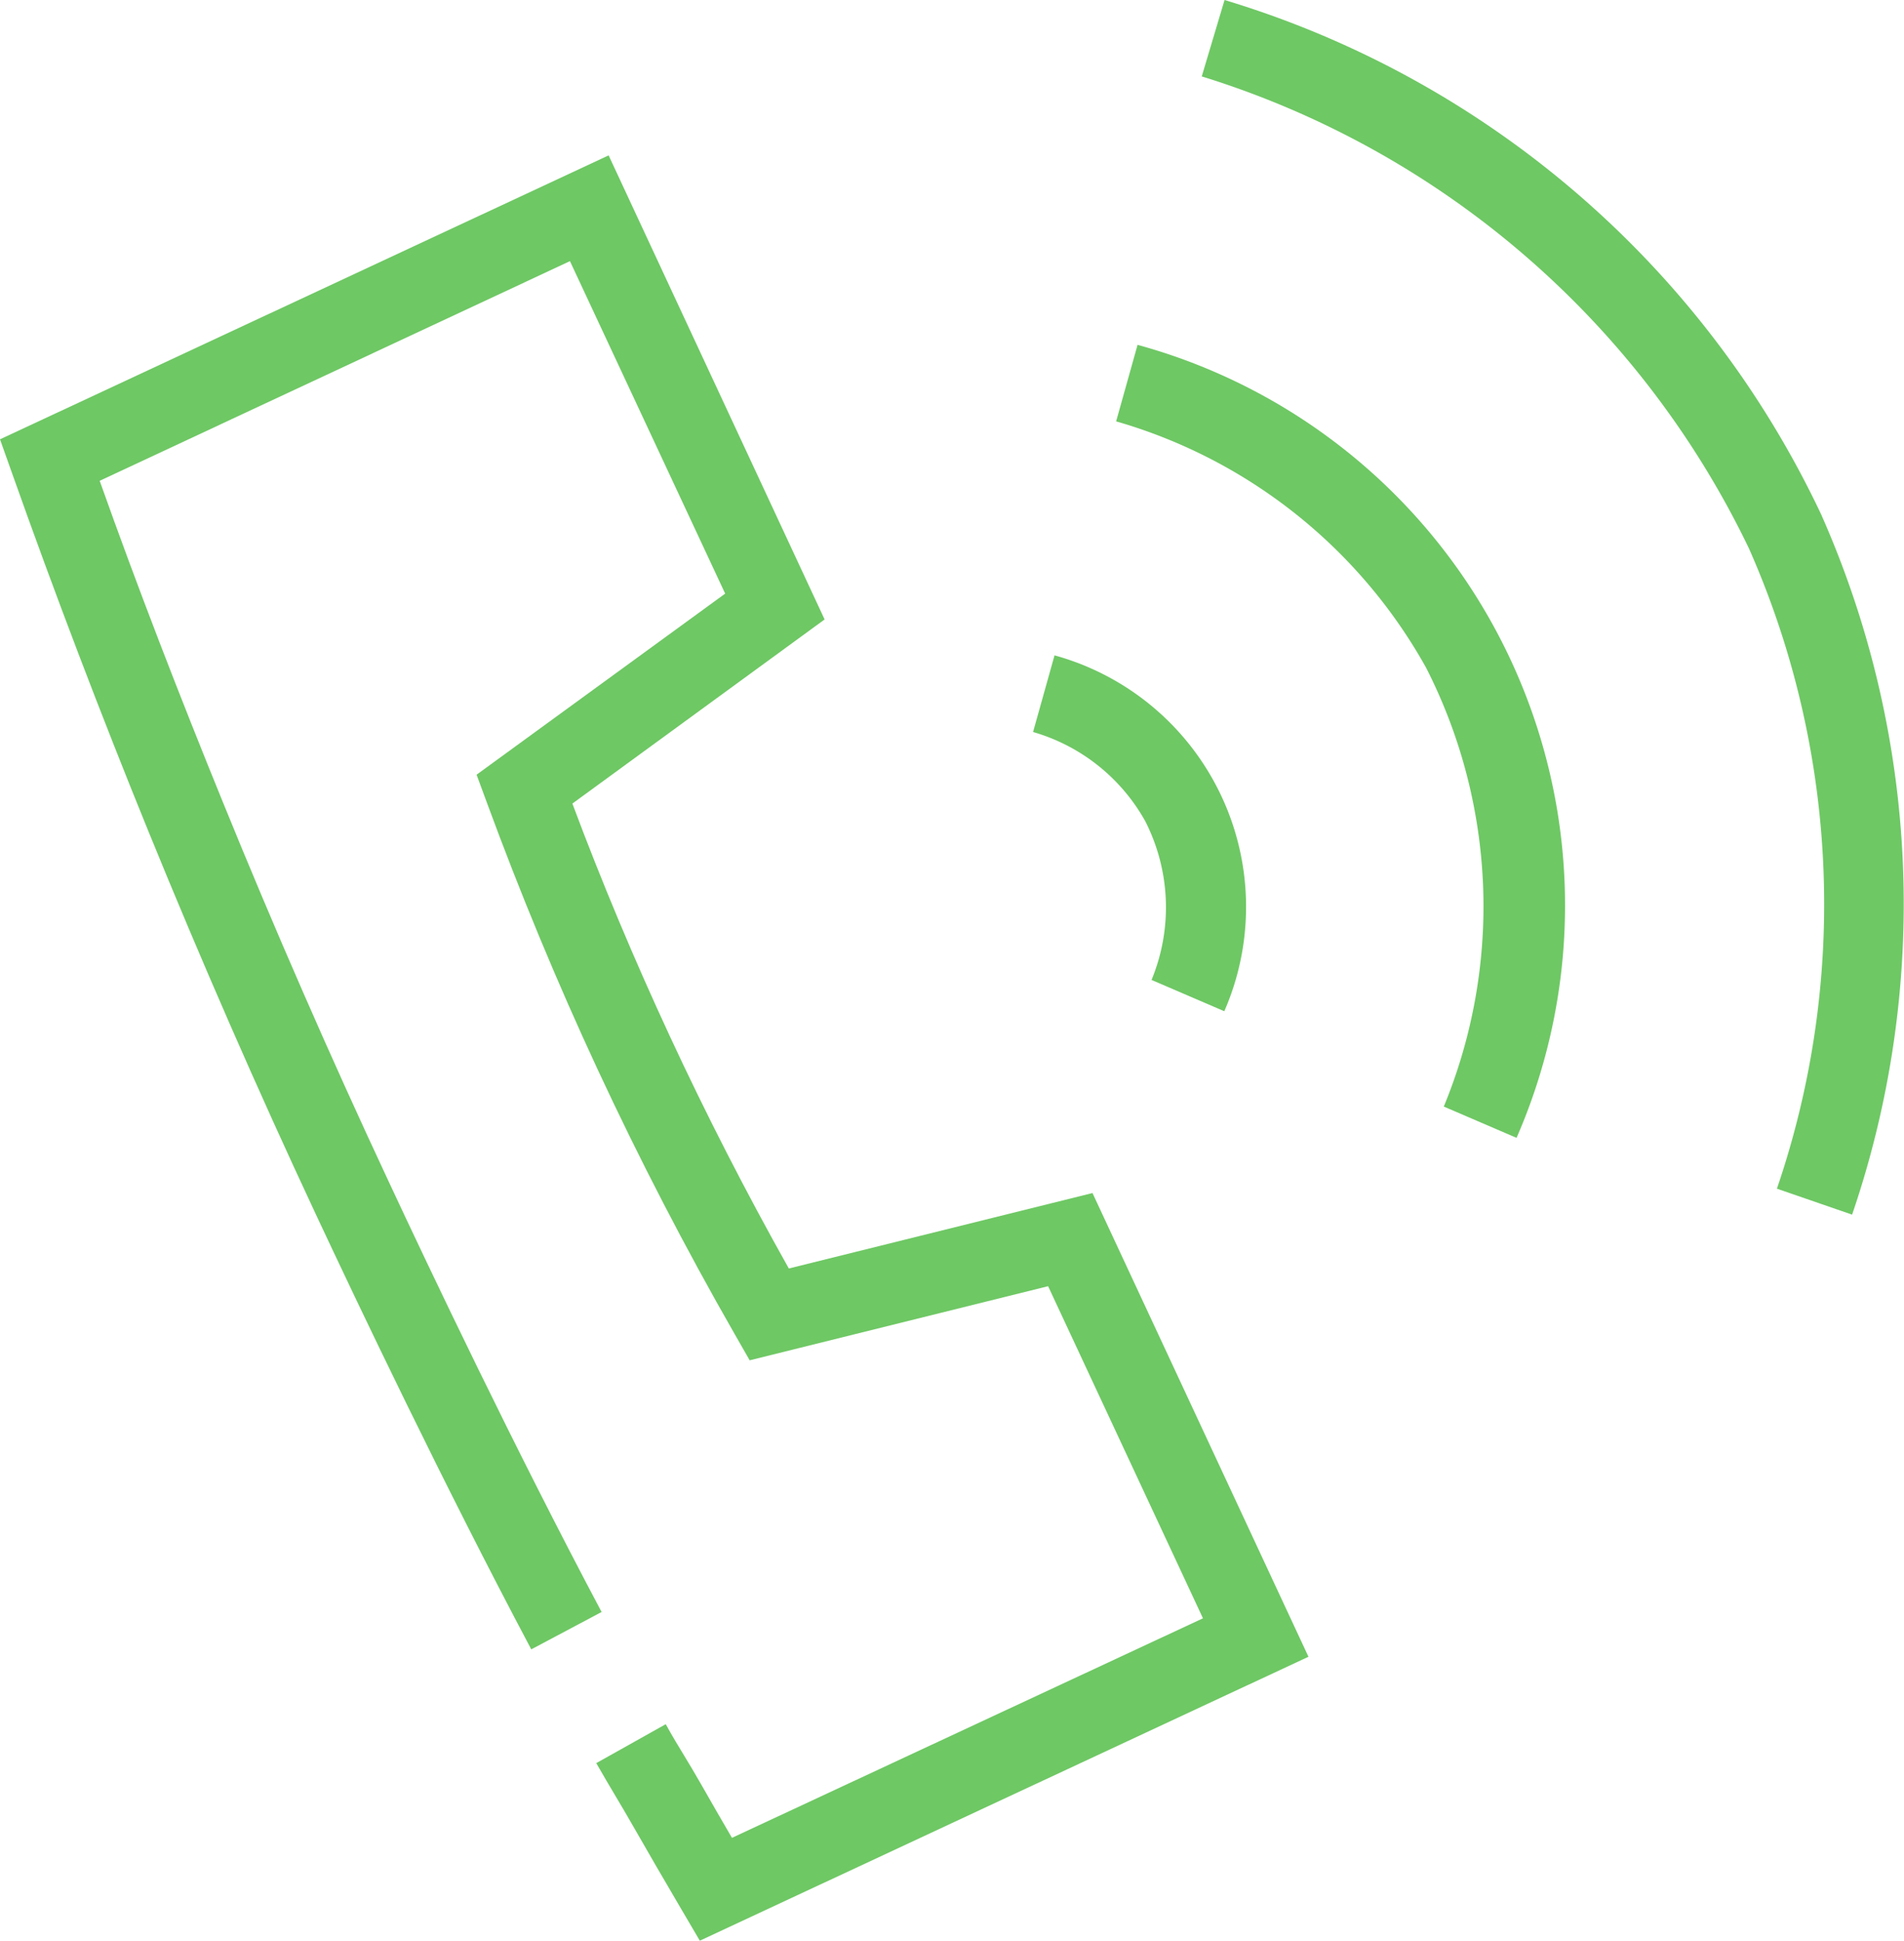 <svg xmlns="http://www.w3.org/2000/svg" xmlns:xlink="http://www.w3.org/1999/xlink" width="15.701" height="16" viewBox="0 0 15.701 16">
  <defs>
    <clipPath id="clip-path">
      <rect id="Rectangle_170" data-name="Rectangle 170" width="15.701" height="16" transform="translate(0 0)" fill="none"/>
    </clipPath>
  </defs>
  <g id="Groupe_1518" data-name="Groupe 1518" clip-path="url(#clip-path)">
    <path id="Tracé_2774" data-name="Tracé 2774" d="M6.505,16.984c-.352-.626-.683-1.272-.985-1.923-.289-.623-.559-1.265-.8-1.91L6.8,11.633,5.019,7.807,0,10.148l.1.281c.351.99.73,1.984,1.126,2.956.431,1.057.894,2.117,1.377,3.149.352.752,1.05,2.219,1.778,3.59l.58-.308C4.24,18.458,3.547,17,3.2,16.256c-.478-1.022-.937-2.072-1.363-3.119-.355-.871-.7-1.76-1.015-2.647L4.7,8.679,5.98,11.42,3.93,12.913l.086.233c.272.74.578,1.478.91,2.192.345.742.726,1.478,1.133,2.188l.123.215,2.461-.611,1.277,2.738L6.036,21.678q-.129-.221-.257-.446c-.049-.085-.092-.158-.136-.23s-.1-.164-.153-.261l-.573.321c.058.1.109.189.162.277.041.069.083.139.129.22q.206.36.412.71l.151.257,5.019-2.341L9.009,16.362Z" transform="translate(0 -6.526)" fill="#6ec864"/>
    <path id="Tracé_2775" data-name="Tracé 2775" d="M56.262,17.316l-.177.632a4.279,4.279,0,0,1,2.556,2.031,4.327,4.327,0,0,1,.146,3.618l.6.258a4.792,4.792,0,0,0-3.129-6.539" transform="translate(-46.881 -14.474)" fill="#6ec864"/>
    <path id="Tracé_2776" data-name="Tracé 2776" d="M52.835,34.291a1.565,1.565,0,0,1,.052,1.309l.6.258a2.151,2.151,0,0,0-1.4-2.934l-.177.632a1.551,1.551,0,0,1,.925.735" transform="translate(-43.391 -27.521)" fill="#6ec864"/>
    <path id="Tracé_2777" data-name="Tracé 2777" d="M65.513,4.252A7.991,7.991,0,0,0,60.588,0L60.4.63a7.449,7.449,0,0,1,4.513,3.893A7.25,7.25,0,0,1,65.143,9.8l.62.214a7.915,7.915,0,0,0-.25-5.761" transform="translate(-50.49 0)" fill="#6ec864"/>
  </g>
</svg>
